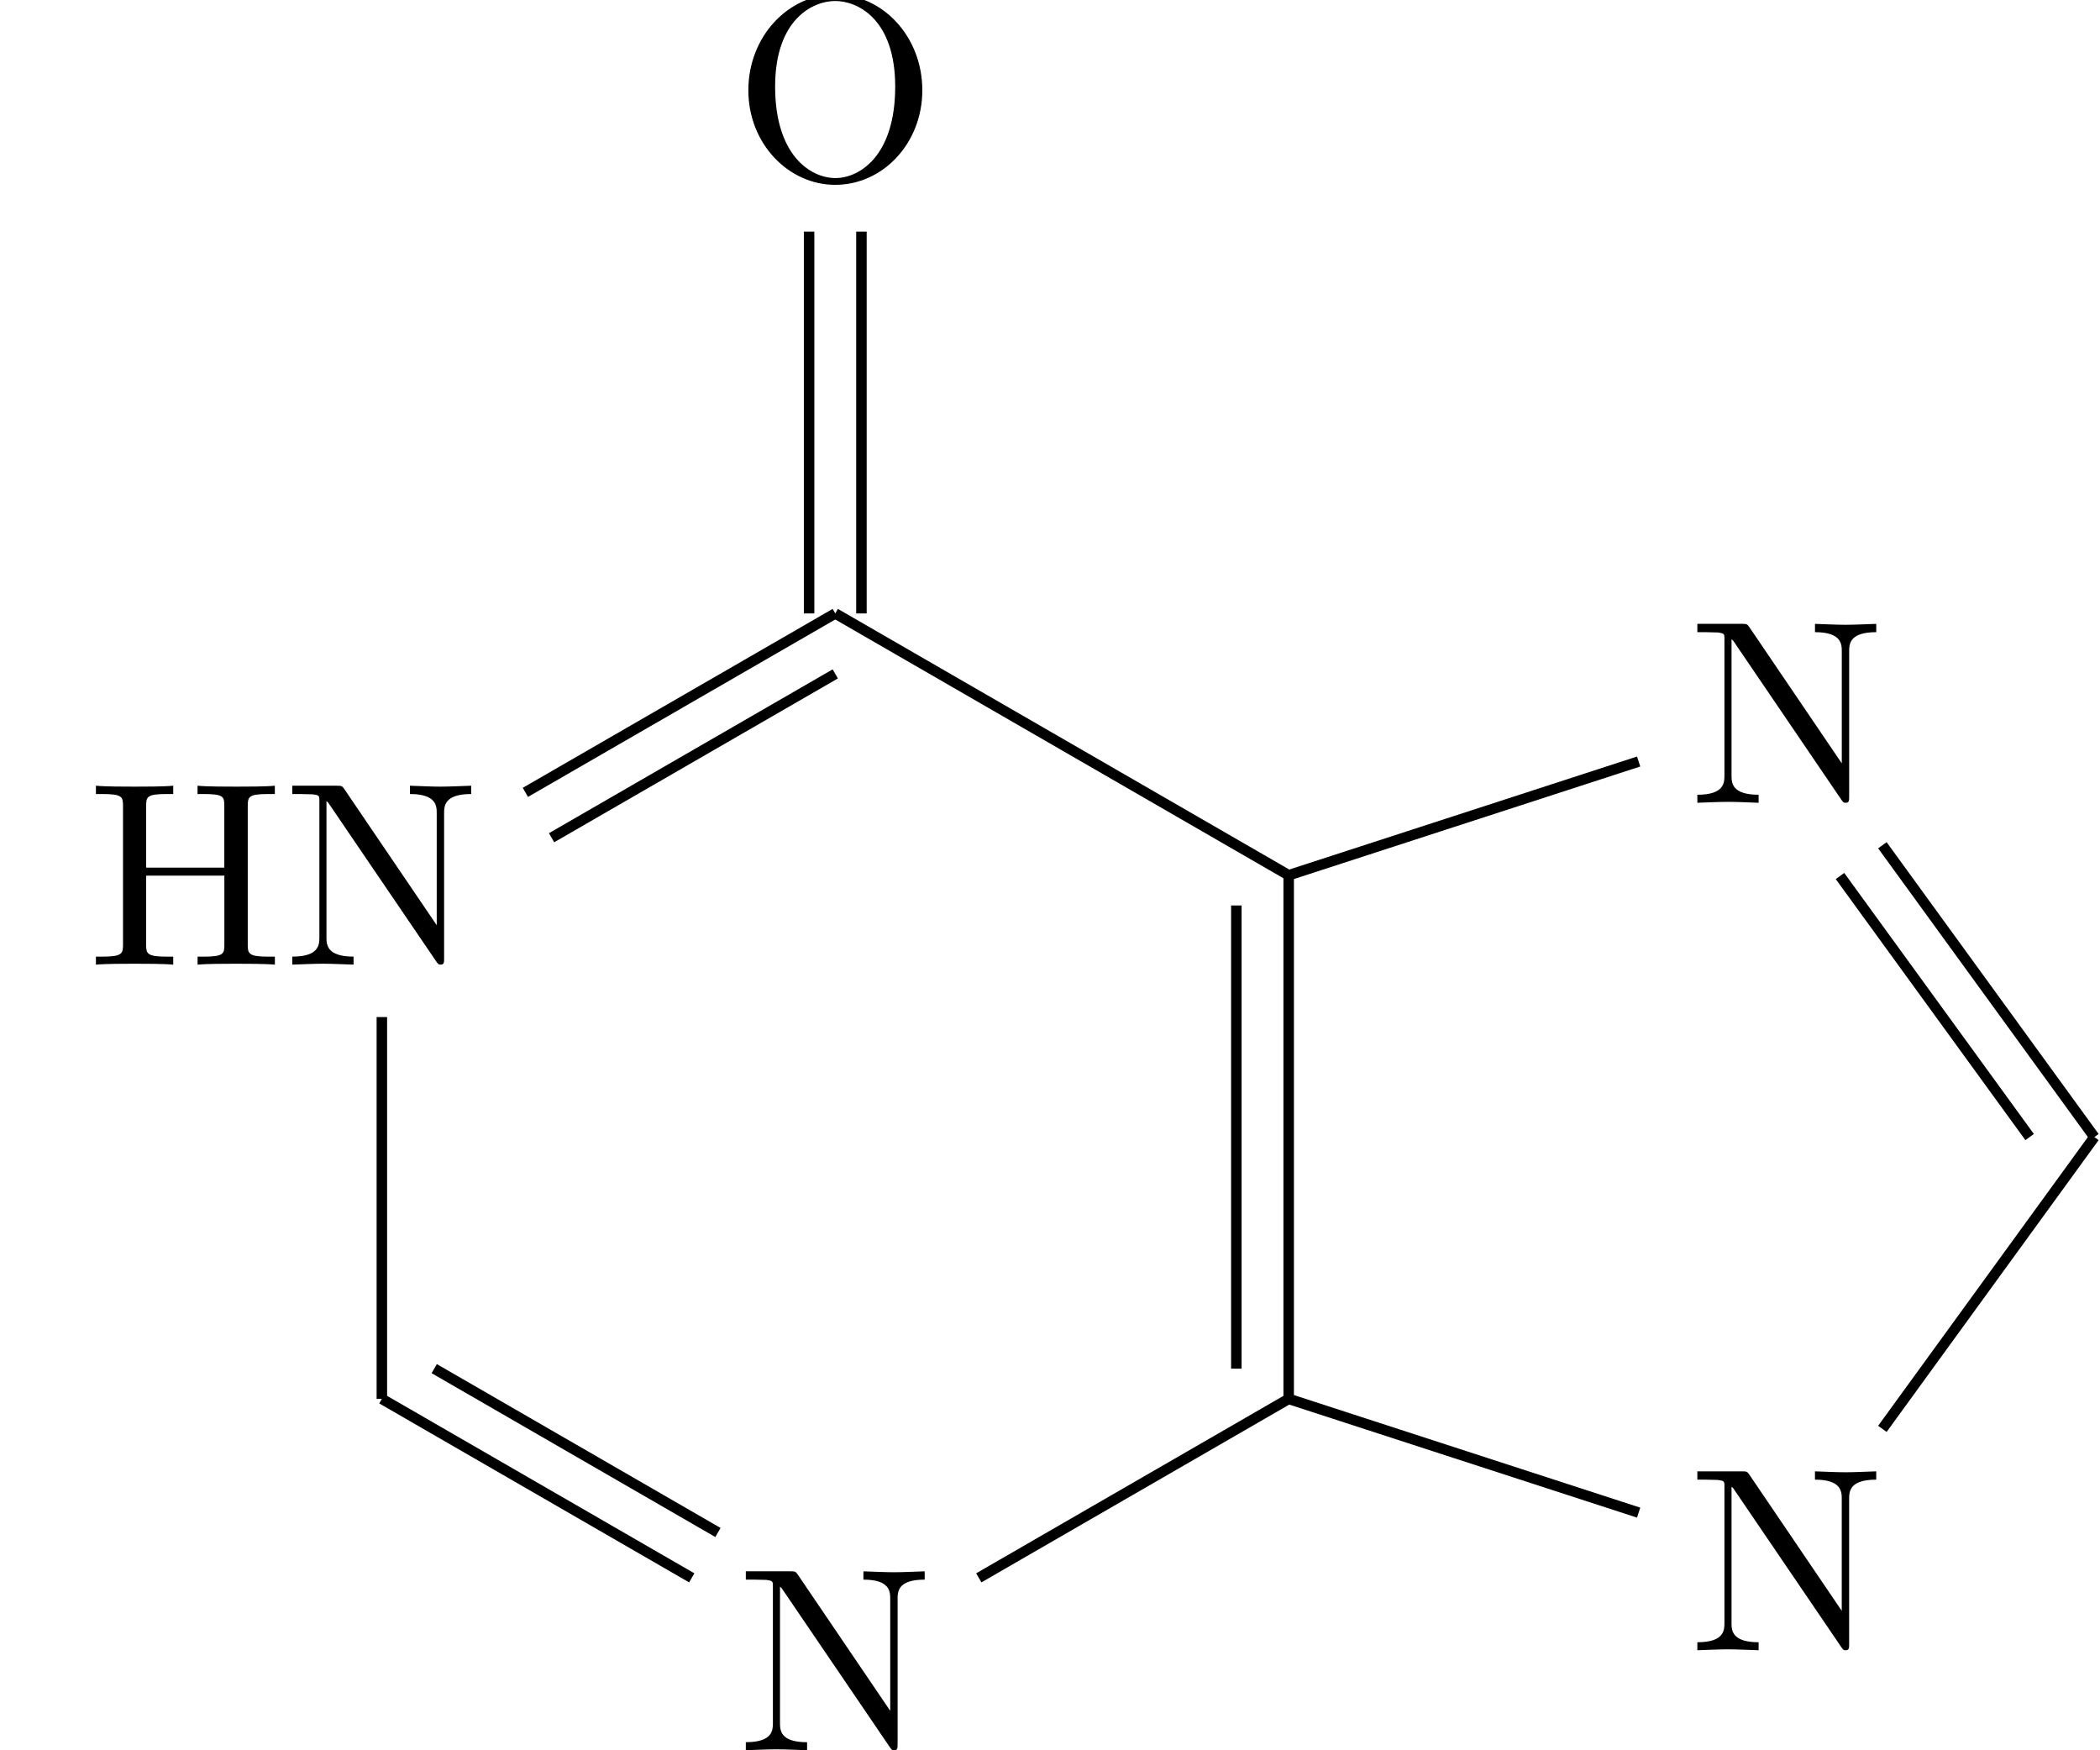 <?xml version="1.0" encoding="UTF-8" standalone="no"?>
<!-- Created with Inkscape (http://www.inkscape.org/) -->

<svg
   version="1.1"
   id="svg1"
   width="106.536"
   height="88.779"
   viewBox="0 0 106.536 88.779"
   sodipodi:docname="hypoxanthine.svg"
   inkscape:version="1.3.2 (091e20ef0f, 2023-11-25, custom)"
   xmlns:inkscape="http://www.inkscape.org/namespaces/inkscape"
   xmlns:sodipodi="http://sodipodi.sourceforge.net/DTD/sodipodi-0.dtd"
   xmlns="http://www.w3.org/2000/svg"
   xmlns:svg="http://www.w3.org/2000/svg">
  <defs
     id="defs1" />
  <sodipodi:namedview
     id="namedview1"
     pagecolor="#ffffff"
     bordercolor="#666666"
     borderopacity="1.0"
     inkscape:showpageshadow="2"
     inkscape:pageopacity="0.0"
     inkscape:pagecheckerboard="0"
     inkscape:deskcolor="#d1d1d1"
     showgrid="false"
     inkscape:zoom="5.8910551"
     inkscape:cx="53.301148"
     inkscape:cy="44.389332"
     inkscape:window-width="1300"
     inkscape:window-height="720"
     inkscape:window-x="30"
     inkscape:window-y="32"
     inkscape:window-maximized="1"
     inkscape:current-layer="g1">
    <inkscape:page
       x="0"
       y="0"
       inkscape:label="1"
       id="page1"
       width="106.536"
       height="88.779"
       margin="0"
       bleed="0" />
  </sodipodi:namedview>
  <g
     id="g1"
     inkscape:groupmode="layer"
     inkscape:label="1">
    <path
       id="path1"
       d="m 2.308,-6.681 c -0.082,-0.117 -0.094,-0.129 -0.281,-0.129 H 0.328 v 0.316 h 0.293 c 0.141,0 0.34,0.012 0.492,0.012 0.234,0.035 0.246,0.047 0.246,0.234 v 5.203 c 0,0.27 0,0.738 -1.031,0.738 V -9.921875e-4 C 0.68,-0.013 1.16,-0.036 1.5,-0.036 c 0.328,0 0.809,0.023 1.16,0.035 V -0.306 c -1.031,0 -1.031,-0.469 -1.031,-0.738 v -5.18 c 0.059,0.047 0.07,0.059 0.105,0.117 l 4.066,5.977 c 0.082,0.117 0.094,0.129 0.164,0.129 0.141,0 0.141,-0.07 0.141,-0.258 V -5.755 c 0,-0.27 0,-0.738 1.031,-0.738 v -0.316 c -0.352,0.012 -0.844,0.035 -1.172,0.035 -0.328,0 -0.82,-0.023 -1.16,-0.035 v 0.316 c 1.02,0 1.02,0.469 1.02,0.738 v 4.254 z m 0,0"
       style="fill:#000000;fill-opacity:1;fill-rule:nonzero;stroke:none"
       aria-label="N"
       transform="matrix(1.333,0,0,1.333,37.399,88.779)" />
    <path
       id="path2"
       d="M 0,0 11.794,-6.81"
       style="fill:none;stroke:#000000;stroke-width:0.399;stroke-linecap:butt;stroke-linejoin:miter;stroke-miterlimit:10;stroke-dasharray:none;stroke-opacity:1"
       transform="matrix(1.333,0,0,-1.333,19.372,70.956)" />
    <path
       id="path3"
       d="M 1.993,1.151 12.791,-5.084"
       style="fill:none;stroke:#000000;stroke-width:0.399;stroke-linecap:butt;stroke-linejoin:miter;stroke-miterlimit:10;stroke-dasharray:none;stroke-opacity:1"
       transform="matrix(1.333,0,0,-1.333,19.372,70.956)" />
    <path
       id="path4"
       d="M 22.718,-6.81 34.512,0"
       style="fill:none;stroke:#000000;stroke-width:0.399;stroke-linecap:butt;stroke-linejoin:miter;stroke-miterlimit:10;stroke-dasharray:none;stroke-opacity:1"
       transform="matrix(1.333,0,0,-1.333,19.372,70.956)" />
    <path
       id="path5"
       d="M 2.308,-6.678 C 2.225,-6.796 2.214,-6.807 2.026,-6.807 H 0.327 v 0.316 H 0.62 c 0.141,0 0.34,0.012 0.492,0.012 0.234,0.035 0.246,0.047 0.246,0.234 v 5.203 c 0,0.27 0,0.738 -1.031,0.738 v 0.305 c 0.352,-0.012 0.832,-0.035 1.172,-0.035 0.328,0 0.809,0.023 1.16,0.035 v -0.305 c -1.031,0 -1.031,-0.469 -1.031,-0.738 v -5.18 c 0.059,0.047 0.07,0.059 0.105,0.117 l 4.066,5.977 c 0.082,0.117 0.094,0.129 0.164,0.129 0.141,0 0.141,-0.07 0.141,-0.258 V -5.753 c 0,-0.27 0,-0.738 1.031,-0.738 v -0.316 c -0.352,0.012 -0.844,0.035 -1.172,0.035 -0.328,0 -0.82,-0.023 -1.16,-0.035 v 0.316 c 1.02,0 1.02,0.469 1.02,0.738 v 4.254 z m 0,0"
       style="fill:#000000;fill-opacity:1;fill-rule:nonzero;stroke:none"
       aria-label="N"
       transform="matrix(1.333,0,0,1.333,85.673,83.705)" />
    <path
       id="path6"
       d="M 34.512,0 47.831,-4.328"
       style="fill:none;stroke:#000000;stroke-width:0.399;stroke-linecap:butt;stroke-linejoin:miter;stroke-miterlimit:10;stroke-dasharray:none;stroke-opacity:1"
       transform="matrix(1.333,0,0,-1.333,19.372,70.956)" />
    <path
       id="path7"
       d="M 57.107,-1.141 65.175,9.963"
       style="fill:none;stroke:#000000;stroke-width:0.399;stroke-linecap:butt;stroke-linejoin:miter;stroke-miterlimit:10;stroke-dasharray:none;stroke-opacity:1"
       transform="matrix(1.333,0,0,-1.333,19.372,70.956)" />
    <path
       id="path8"
       d="M 2.308,-6.68 C 2.225,-6.797 2.214,-6.809 2.026,-6.809 H 0.327 V -6.492 H 0.62 c 0.141,0 0.34,0.012 0.492,0.012 0.234,0.035 0.246,0.047 0.246,0.234 v 5.203 c 0,0.27 0,0.738 -1.031,0.738 V 6.25e-5 c 0.352,-0.012 0.832,-0.035 1.172,-0.035 0.328,0 0.809,0.023 1.16,0.035 V -0.305 c -1.031,0 -1.031,-0.469 -1.031,-0.738 v -5.18 c 0.059,0.047 0.07,0.059 0.105,0.117 l 4.066,5.977 C 5.882,-0.012 5.893,6.25e-5 5.964,6.25e-5 c 0.141,0 0.141,-0.07 0.141,-0.258 v -5.496 c 0,-0.27 0,-0.738 1.031,-0.738 v -0.316 c -0.352,0.012 -0.844,0.035 -1.172,0.035 -0.328,0 -0.82,-0.023 -1.16,-0.035 v 0.316 c 1.02,0 1.02,0.469 1.02,0.738 v 4.254 z m 0,0"
       style="fill:#000000;fill-opacity:1;fill-rule:nonzero;stroke:none"
       aria-label="N"
       transform="matrix(1.333,0,0,1.333,85.673,40.719)" />
    <path
       id="path9"
       d="M 65.175,9.963 57.107,21.067"
       style="fill:none;stroke:#000000;stroke-width:0.399;stroke-linecap:butt;stroke-linejoin:miter;stroke-miterlimit:10;stroke-dasharray:none;stroke-opacity:1"
       transform="matrix(1.333,0,0,-1.333,19.372,70.956)" />
    <path
       id="path10"
       d="m 62.711,9.963 -7.217,9.933"
       style="fill:none;stroke:#000000;stroke-width:0.399;stroke-linecap:butt;stroke-linejoin:miter;stroke-miterlimit:10;stroke-dasharray:none;stroke-opacity:1"
       transform="matrix(1.333,0,0,-1.333,19.372,70.956)" />
    <path
       id="path11"
       d="M 47.831,24.253 34.512,19.926"
       style="fill:none;stroke:#000000;stroke-width:0.399;stroke-linecap:butt;stroke-linejoin:miter;stroke-miterlimit:10;stroke-dasharray:none;stroke-opacity:1"
       transform="matrix(1.333,0,0,-1.333,19.372,70.956)" />
    <path
       id="path12"
       d="M 34.512,0 V 19.926"
       style="fill:none;stroke:#000000;stroke-width:0.399;stroke-linecap:butt;stroke-linejoin:miter;stroke-miterlimit:10;stroke-dasharray:none;stroke-opacity:1"
       transform="matrix(1.333,0,0,-1.333,19.372,70.956)" />
    <path
       id="path13"
       d="M 32.52,1.15 V 18.775"
       style="fill:none;stroke:#000000;stroke-width:0.399;stroke-linecap:butt;stroke-linejoin:miter;stroke-miterlimit:10;stroke-dasharray:none;stroke-opacity:1"
       transform="matrix(1.333,0,0,-1.333,19.372,70.956)" />
    <path
       id="path14"
       d="M 34.512,19.926 17.256,29.888"
       style="fill:none;stroke:#000000;stroke-width:0.399;stroke-linecap:butt;stroke-linejoin:miter;stroke-miterlimit:10;stroke-dasharray:none;stroke-opacity:1"
       transform="matrix(1.333,0,0,-1.333,19.372,70.956)" />
    <path
       id="path15"
       d="m 7.185,-3.374 c 0,-2.039 -1.5,-3.645 -3.316,-3.645 -1.781,0 -3.305,1.594 -3.305,3.645 0,2.039 1.535,3.598 3.305,3.598 1.816,0 3.316,-1.582 3.316,-3.598 z m -3.305,3.34 c -0.961,0 -2.297,-0.879 -2.297,-3.48 0,-2.578 1.453,-3.258 2.285,-3.258 0.867,0 2.285,0.703 2.285,3.258 0,2.637 -1.359,3.48 -2.273,3.48 z m 0,0"
       style="fill:#000000;fill-opacity:1;fill-rule:nonzero;stroke:none"
       aria-label="O"
       transform="matrix(1.333,0,0,1.333,37.213,9.077)" />
    <path
       id="path16"
       d="M 16.26,29.888 V 44.417"
       style="fill:none;stroke:#000000;stroke-width:0.399;stroke-linecap:butt;stroke-linejoin:miter;stroke-miterlimit:10;stroke-dasharray:none;stroke-opacity:1"
       transform="matrix(1.333,0,0,-1.333,19.372,70.956)" />
    <path
       id="path17"
       d="M 18.252,29.888 V 44.417"
       style="fill:none;stroke:#000000;stroke-width:0.399;stroke-linecap:butt;stroke-linejoin:miter;stroke-miterlimit:10;stroke-dasharray:none;stroke-opacity:1"
       transform="matrix(1.333,0,0,-1.333,19.372,70.956)" />
    <path
       id="path18"
       d="m 2.309,-6.678 c -0.082,-0.117 -0.094,-0.129 -0.281,-0.129 H 0.328 v 0.316 H 0.621 c 0.141,0 0.34,0.012 0.492,0.012 0.234,0.035 0.246,0.047 0.246,0.234 v 5.203 c 0,0.27 0,0.738 -1.031,0.738 v 0.305 c 0.352,-0.012 0.832,-0.035 1.172,-0.035 0.328,0 0.809,0.023 1.16,0.035 v -0.305 c -1.031,0 -1.031,-0.469 -1.031,-0.738 v -5.18 c 0.059,0.047 0.07,0.059 0.105,0.117 L 5.801,-0.128 c 0.082,0.117 0.094,0.129 0.164,0.129 0.141,0 0.141,-0.07 0.141,-0.258 V -5.753 c 0,-0.27 0,-0.738 1.031,-0.738 v -0.316 c -0.352,0.012 -0.844,0.035 -1.172,0.035 -0.328,0 -0.82,-0.023 -1.16,-0.035 v 0.316 c 1.02,0 1.02,0.469 1.02,0.738 v 4.254 z m 0,0"
       style="fill:#000000;fill-opacity:1;fill-rule:nonzero;stroke:none"
       aria-label="N"
       transform="matrix(1.333,0,0,1.333,14.391,48.928)" />
    <path
       id="path19"
       d="M 17.256,29.888 5.462,23.079"
       style="fill:none;stroke:#000000;stroke-width:0.399;stroke-linecap:butt;stroke-linejoin:miter;stroke-miterlimit:10;stroke-dasharray:none;stroke-opacity:1"
       transform="matrix(1.333,0,0,-1.333,19.372,70.956)" />
    <path
       id="path20"
       d="M 17.256,27.587 6.459,21.353"
       style="fill:none;stroke:#000000;stroke-width:0.399;stroke-linecap:butt;stroke-linejoin:miter;stroke-miterlimit:10;stroke-dasharray:none;stroke-opacity:1"
       transform="matrix(1.333,0,0,-1.333,19.372,70.956)" />
    <path
       id="path21"
       d="m 6.107,-6.022 c 0,-0.363 0.023,-0.469 0.785,-0.469 h 0.246 v -0.316 c -0.352,0.035 -1.09,0.035 -1.465,0.035 -0.387,0 -1.125,0 -1.477,-0.035 v 0.316 h 0.234 c 0.773,0 0.785,0.105 0.785,0.469 v 2.332 H 2.24 v -2.332 c 0,-0.363 0.023,-0.469 0.785,-0.469 h 0.246 v -0.316 c -0.352,0.035 -1.09,0.035 -1.465,0.035 -0.375,0 -1.125,0 -1.477,-0.035 v 0.316 h 0.234 c 0.773,0 0.797,0.105 0.797,0.469 v 5.25 c 0,0.352 -0.023,0.469 -0.797,0.469 h -0.234 v 0.305 c 0.352,-0.035 1.09,-0.035 1.465,-0.035 0.375,0 1.125,0 1.477,0.035 v -0.305 H 3.025 c -0.762,0 -0.785,-0.117 -0.785,-0.469 V -3.385 h 2.977 v 2.613 c 0,0.352 -0.012,0.469 -0.785,0.469 h -0.234 v 0.305 c 0.352,-0.035 1.09,-0.035 1.465,-0.035 0.375,0 1.125,0 1.477,0.035 v -0.305 H 6.892 c -0.762,0 -0.785,-0.117 -0.785,-0.469 z m 0,0"
       style="fill:#000000;fill-opacity:1;fill-rule:nonzero;stroke:none"
       aria-label="H"
       transform="matrix(1.333,0,0,1.333,4.428,48.928)" />
    <path
       id="path22"
       d="M 0,14.529 V 0"
       style="fill:none;stroke:#000000;stroke-width:0.399;stroke-linecap:butt;stroke-linejoin:miter;stroke-miterlimit:10;stroke-dasharray:none;stroke-opacity:1"
       transform="matrix(1.333,0,0,-1.333,19.372,70.956)" />
  </g>
</svg>
